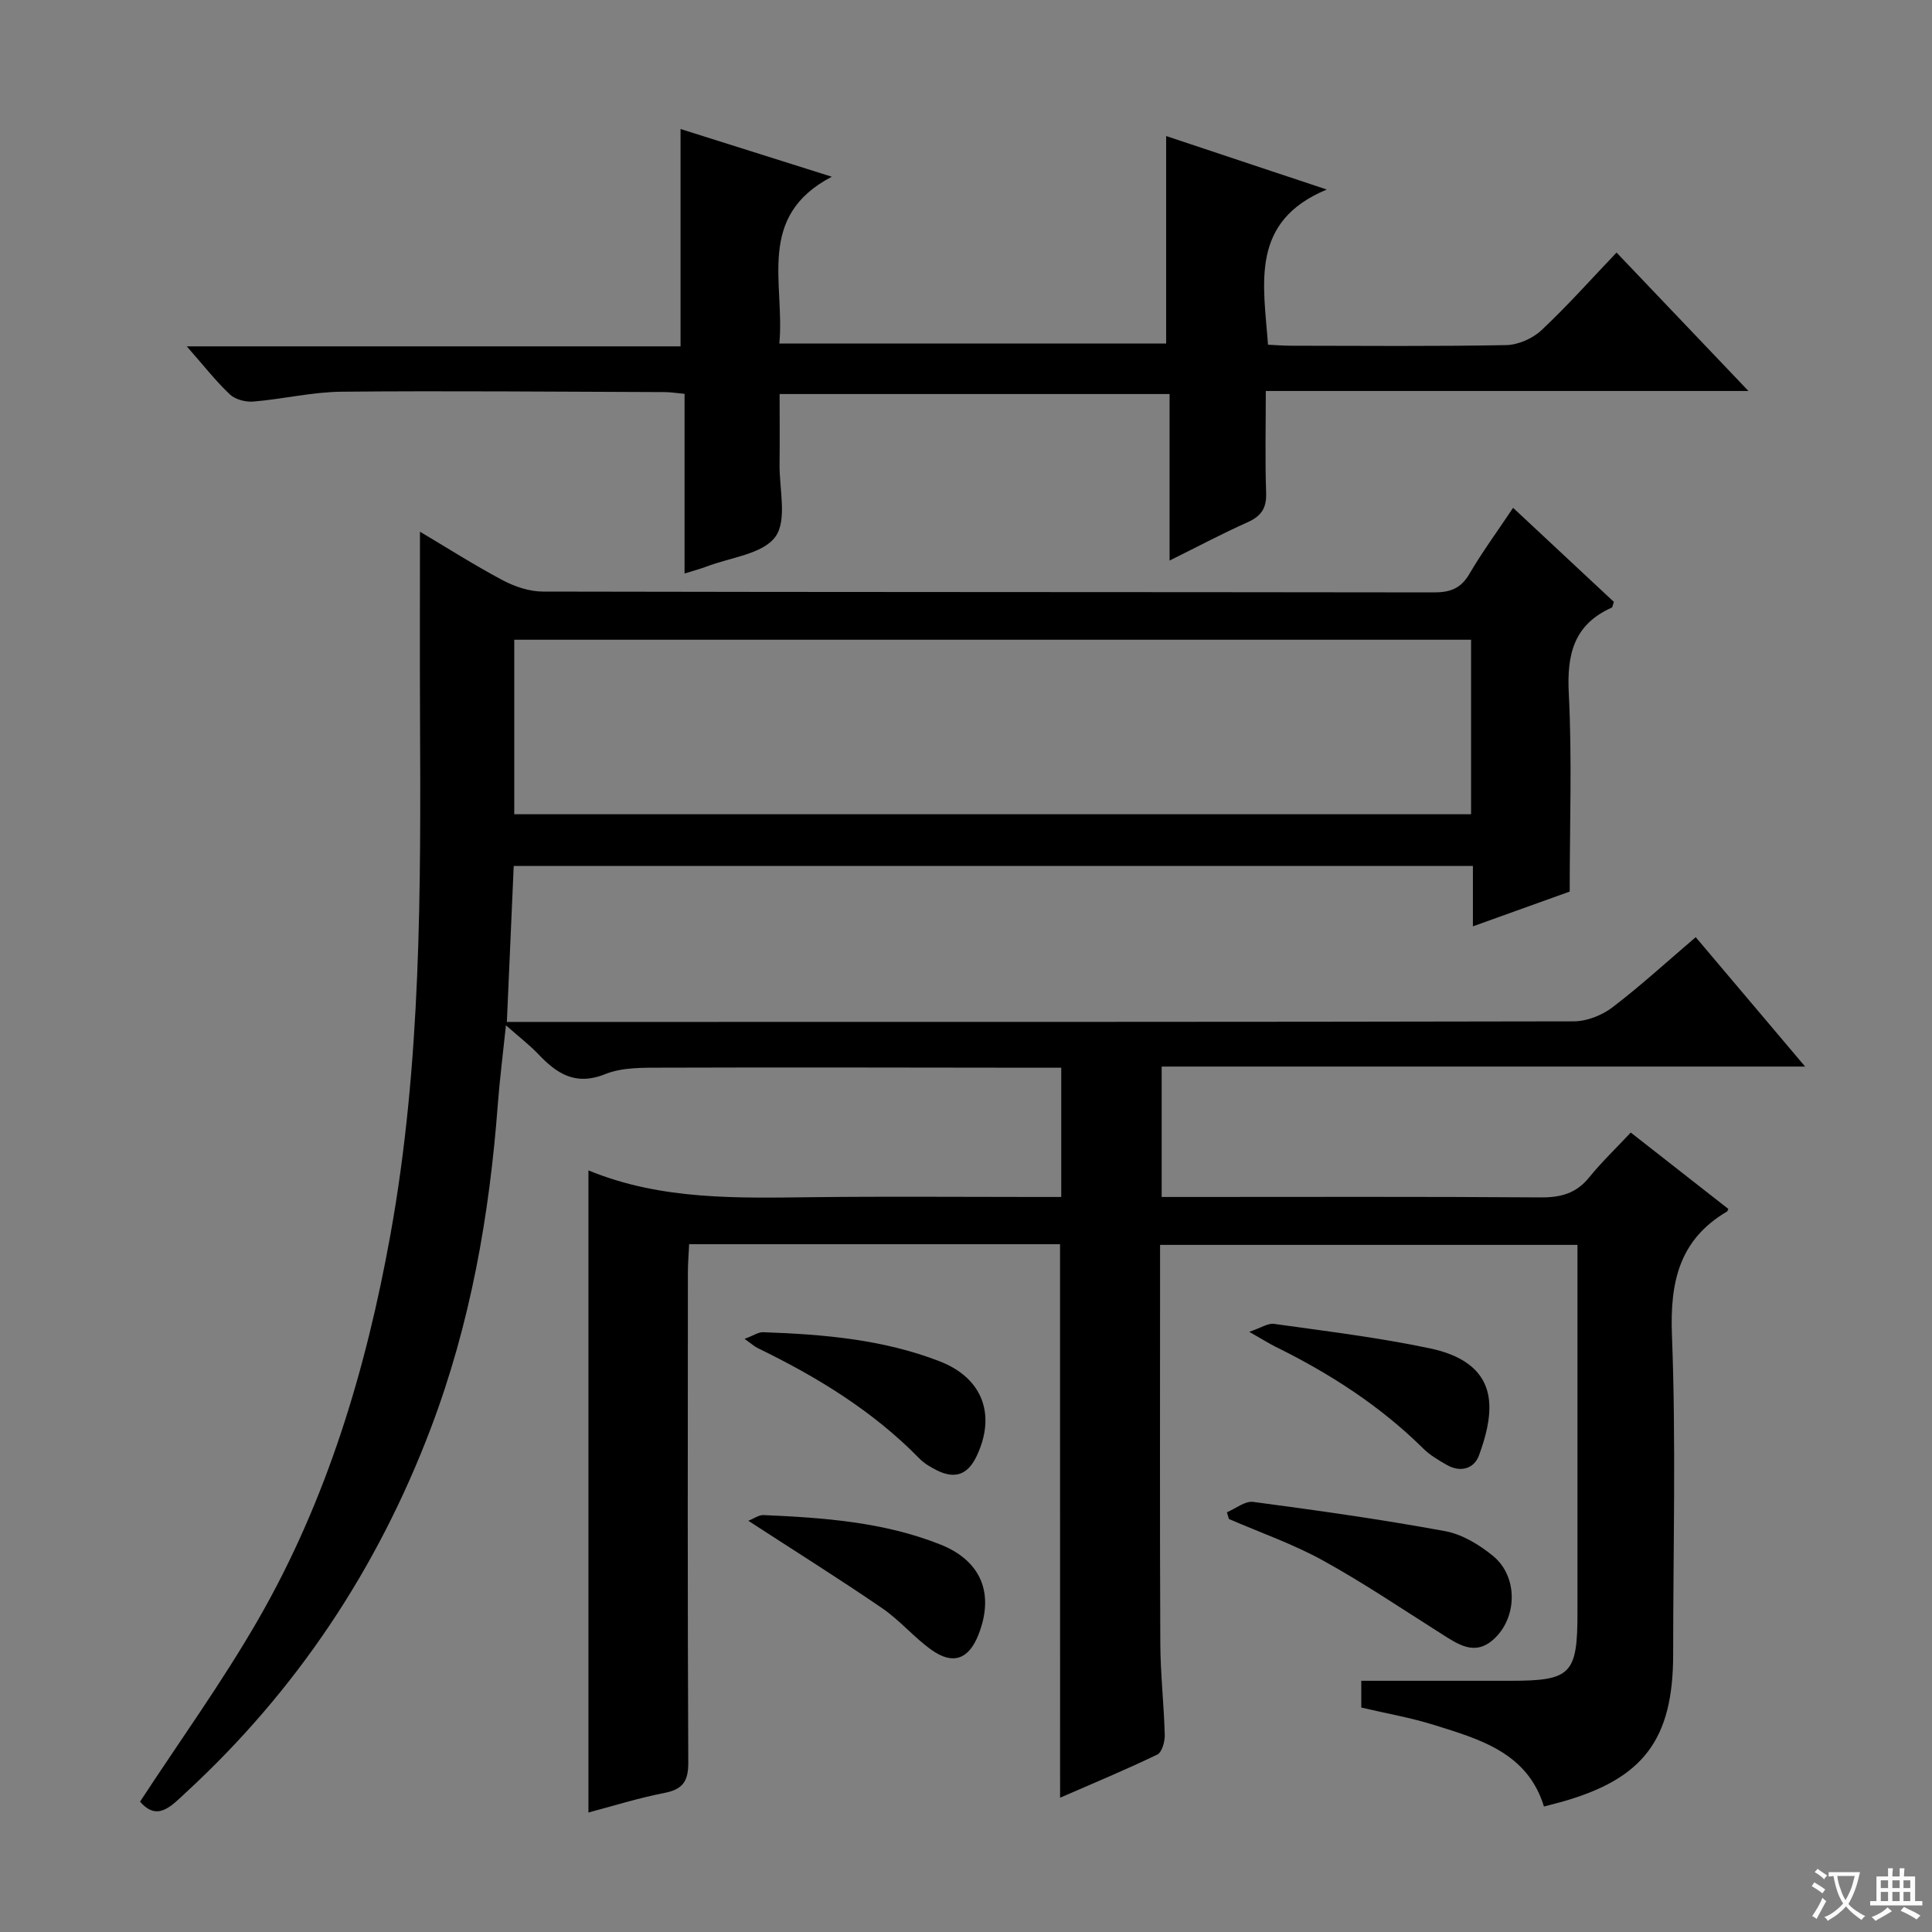 <svg enable-background="new 0 0 400 400" viewBox="0 0 400 400" xmlns="http://www.w3.org/2000/svg"><rect x="0" y="0" width="400" height="400" fill="#808080" stroke="none"/><path d="m377.9 391.2c-.2.3-.4.5-.6.8-.7-.6-1.4-1-2.2-1.5.2-.3.4-.5.5-.8.6.4 1.4.8 2.3 1.5zm-1.8 6.1c-.2-.2-.5-.4-.9-.6.4-.6.8-1.2 1.2-1.9s.7-1.3.9-1.9c.3.3.5.5.8.7-.7 1.3-1.4 2.6-2 3.7zm2.2-9c-.3.3-.5.5-.6.8-.6-.6-1.3-1.1-2-1.5.3-.3.5-.5.6-.7.6.5 1.3.9 2 1.4zm.3.2v-.9h2 4.5c-.3 1.3-.6 2.5-1 3.6s-.9 2.1-1.4 3c.4.5 1 1 1.6 1.4s1.2.8 1.9 1.1c-.3.2-.5.4-.8.8-.4-.3-1-.7-1.6-1.2s-1.2-1.1-1.6-1.6c-.5.6-1.1 1.1-1.7 1.6s-1.4.9-2.1 1.4c-.1-.3-.3-.5-.7-.8.6-.2 1.2-.5 1.9-1s1.4-1.1 2-1.8c-.5-.8-.9-1.6-1.2-2.5s-.6-2-.8-3.2c-.4.1-.7.1-1 .1zm2.5 2.7c.3 1 .7 1.7 1 2.2.3-.5.6-1.1 1-2s.6-1.9.9-3h-3.2-.4c.1.9.3 1.8.7 2.8z" fill="#fafbfa"/><path d="m396.5 388.5v1.5 3.6h1.5v.9c-.4 0-1 0-1.7 0h-7.9c-.5 0-.9 0-1.2 0v-.9h1.3v-3.5c0-.7 0-1.2 0-1.6h2.4c0-.8 0-1.4 0-1.7h1c0 .3-.1.8-.1 1.7h1.5c0-.8 0-1.4 0-1.7h1c0 .3-.1.9-.1 1.7zm-8.2 9.2c-.2-.3-.5-.5-.8-.8.8-.3 1.4-.6 1.9-.9s1-.7 1.4-1.1c.3.3.6.5.9.8-1.6 1-2.8 1.6-3.4 2zm2.6-6.8v-1.6h-1.5v1.6zm0 2.7v-1.9h-1.5v1.9zm2.4-2.7v-1.6h-1.5v1.6zm0 2.7v-1.9h-1.5v1.9zm.2 2 .7-.8c.4.2.9.5 1.6.8s1.3.7 1.8 1c-.3.3-.5.5-.8.8-.4-.3-1.5-1-3.3-1.8zm2-4.7v-1.6h-1.4v1.6zm0 2.7v-1.9h-1.4v1.9z" fill="#fafbfa"/><g fill="#010000"><path d="m219.47 257.6c-25.53 0-50.82 0-76.79 0-.09 2.01-.26 3.92-.26 5.84-.02 33.83-.08 67.66.08 101.49.02 3.93-1.19 5.55-4.99 6.29-5.34 1.04-10.56 2.69-15.68 4.04 0-44.49 0-88.66 0-132.89-.17.03 0-.06.11-.01 15.05 6.18 30.87 5.68 46.68 5.5 15.16-.17 30.33-.04 45.49-.04h5.61c0-9.11 0-17.68 0-26.76-2.02 0-3.81 0-5.6 0-25.66-.02-51.33-.1-76.99-.01-3.96.01-8.26-.1-11.81 1.33-6.12 2.46-9.97-.03-13.83-4.09-1.81-1.91-3.93-3.53-6.74-6.01-.63 6.02-1.29 11.17-1.68 16.34-1.73 22.96-5.65 45.4-13.87 67.07-11.06 29.17-27.83 54.35-50.75 75.47-2.99 2.76-5.85 6.04-9.45 1.85 8.22-12.58 16.99-24.73 24.43-37.65 14.24-24.73 22.36-51.77 27.4-79.71 6.42-35.55 6.29-71.52 6.13-107.47-.06-12.62-.01-25.24-.01-38.1 5.43 3.23 11.15 6.87 17.12 10.05 2.51 1.33 5.55 2.35 8.35 2.35 61.49.13 122.98.08 184.48.17 3.34 0 5.55-.8 7.31-3.81 2.67-4.56 5.82-8.85 9.06-13.7 7.22 6.74 14.09 13.15 20.86 19.47-.22.62-.25 1.1-.44 1.19-7.83 3.5-9.31 9.65-8.89 17.75.69 13.46.19 26.98.19 41.04-6.37 2.29-12.83 4.61-20.04 7.2 0-4.48 0-8.35 0-12.5-66.5 0-132.4 0-198.59 0-.47 10.65-.93 21.18-1.42 32.29h5.42c71.82 0 143.65.03 215.47-.12 2.69-.01 5.81-1.23 7.98-2.88 5.81-4.42 11.21-9.38 17.27-14.55 7.41 8.76 14.65 17.34 22.65 26.79-44.94 0-88.91 0-133.22 0v27h5.5c24.33 0 48.66-.09 72.99.09 4.15.03 7.33-.83 10.01-4.13 2.6-3.2 5.6-6.07 8.62-9.3 7.18 5.62 13.71 10.73 20.21 15.82-.14.26-.17.46-.28.53-9.92 5.85-11.83 14.62-11.4 25.66.85 21.96.25 43.98.25 65.98 0 17.67-6.14 25.81-23.07 30.58-1.11.31-2.23.59-3.68.97-3.41-11.12-13.2-13.9-22.7-16.87-4.87-1.53-9.95-2.4-15.12-3.62 0-1.69 0-3.31 0-5.54h30.93c12.48 0 13.83-1.37 13.83-14.08 0-23.33 0-46.66 0-69.99 0-1.96 0-3.91 0-6.18-28.99 0-57.38 0-86.42 0v5.54c0 25.66-.07 51.33.05 76.99.03 6.31.75 12.61.92 18.92.04 1.38-.57 3.6-1.54 4.07-6.55 3.16-13.27 5.95-20.13 8.94-.01-38.39-.01-76.26-.01-114.6zm85.1-125.15c-66.38 0-132.15 0-198.1 0v36.13h198.1c0-12.2 0-23.97 0-36.13z"/><path d="m262.07 80.95c0 7.54-.17 14.32.07 21.09.11 3.15-1 4.81-3.81 6.07-5.27 2.36-10.39 5.08-16.18 7.95 0-11.7 0-22.89 0-34.48-26.91 0-53.32 0-80.74 0 0 4.72.05 9.62-.01 14.51-.07 5.15 1.62 11.66-.88 15.06-2.65 3.6-9.32 4.25-14.25 6.15-1.22.47-2.5.8-4.54 1.44 0-12.6 0-24.78 0-37.2-1.8-.17-2.91-.35-4.03-.36-22.33-.07-44.67-.29-66.99-.08-6.09.06-12.15 1.53-18.25 2.04-1.6.13-3.75-.42-4.87-1.48-2.95-2.79-5.47-6.04-8.92-9.95h102.23c0-15.13 0-29.8 0-45 9.81 3.09 19.83 6.26 31.31 9.88-15.78 8.24-9.66 22.06-10.86 34.54h80.09c0-14.19 0-28.26 0-42.96 10.8 3.59 21.72 7.23 33.25 11.07-15.97 6.63-13.09 19.52-12.16 32.13 1.57.07 3.2.21 4.82.21 14.83.02 29.67.15 44.5-.13 2.48-.05 5.46-1.36 7.28-3.07 5.32-4.98 10.18-10.45 15.56-16.09 9.25 9.71 17.84 18.72 27.31 28.66-33.82 0-66.59 0-99.93 0z"/><path d="m254.02 313.1c1.82-.76 3.75-2.38 5.44-2.15 13.27 1.76 26.54 3.63 39.7 6.05 3.55.65 7.14 2.82 9.99 5.17 5.19 4.27 5.04 12.83.02 17.29-3.89 3.46-7.35.94-10.79-1.23-8.12-5.13-16.09-10.53-24.48-15.15-6.19-3.41-12.96-5.77-19.47-8.59-.14-.46-.27-.93-.41-1.39z"/><path d="m258.64 275.74c2.46-.83 3.87-1.82 5.12-1.65 10.8 1.52 21.66 2.83 32.32 5.08 5.66 1.19 11.53 3.96 12.21 10.8.37 3.7-.77 7.76-2.08 11.35-1.02 2.78-3.83 3.6-6.68 1.97-1.71-.98-3.47-2.01-4.85-3.38-8.96-8.86-19.37-15.55-30.61-21.09-1.43-.71-2.79-1.59-5.43-3.08z"/><path d="m154.93 314.86c1.18-.46 2.17-1.22 3.14-1.18 12.46.54 24.89 1.43 36.64 6.1 8.41 3.35 11.2 10.11 7.9 18.59-2 5.13-5.24 6.41-9.7 3.26-3.65-2.58-6.59-6.16-10.27-8.67-8.88-6.08-18-11.79-27.71-18.1z"/><path d="m154.16 277.2c1.89-.71 2.86-1.41 3.8-1.38 12.44.43 24.82 1.47 36.57 6.02 8.98 3.47 11.77 11.18 7.6 19.78-1.85 3.81-4.53 4.58-8.11 2.82-1.32-.65-2.67-1.45-3.69-2.49-9.65-9.87-21.21-16.9-33.51-22.87-.58-.28-1.06-.74-2.66-1.88z"/></g></svg>